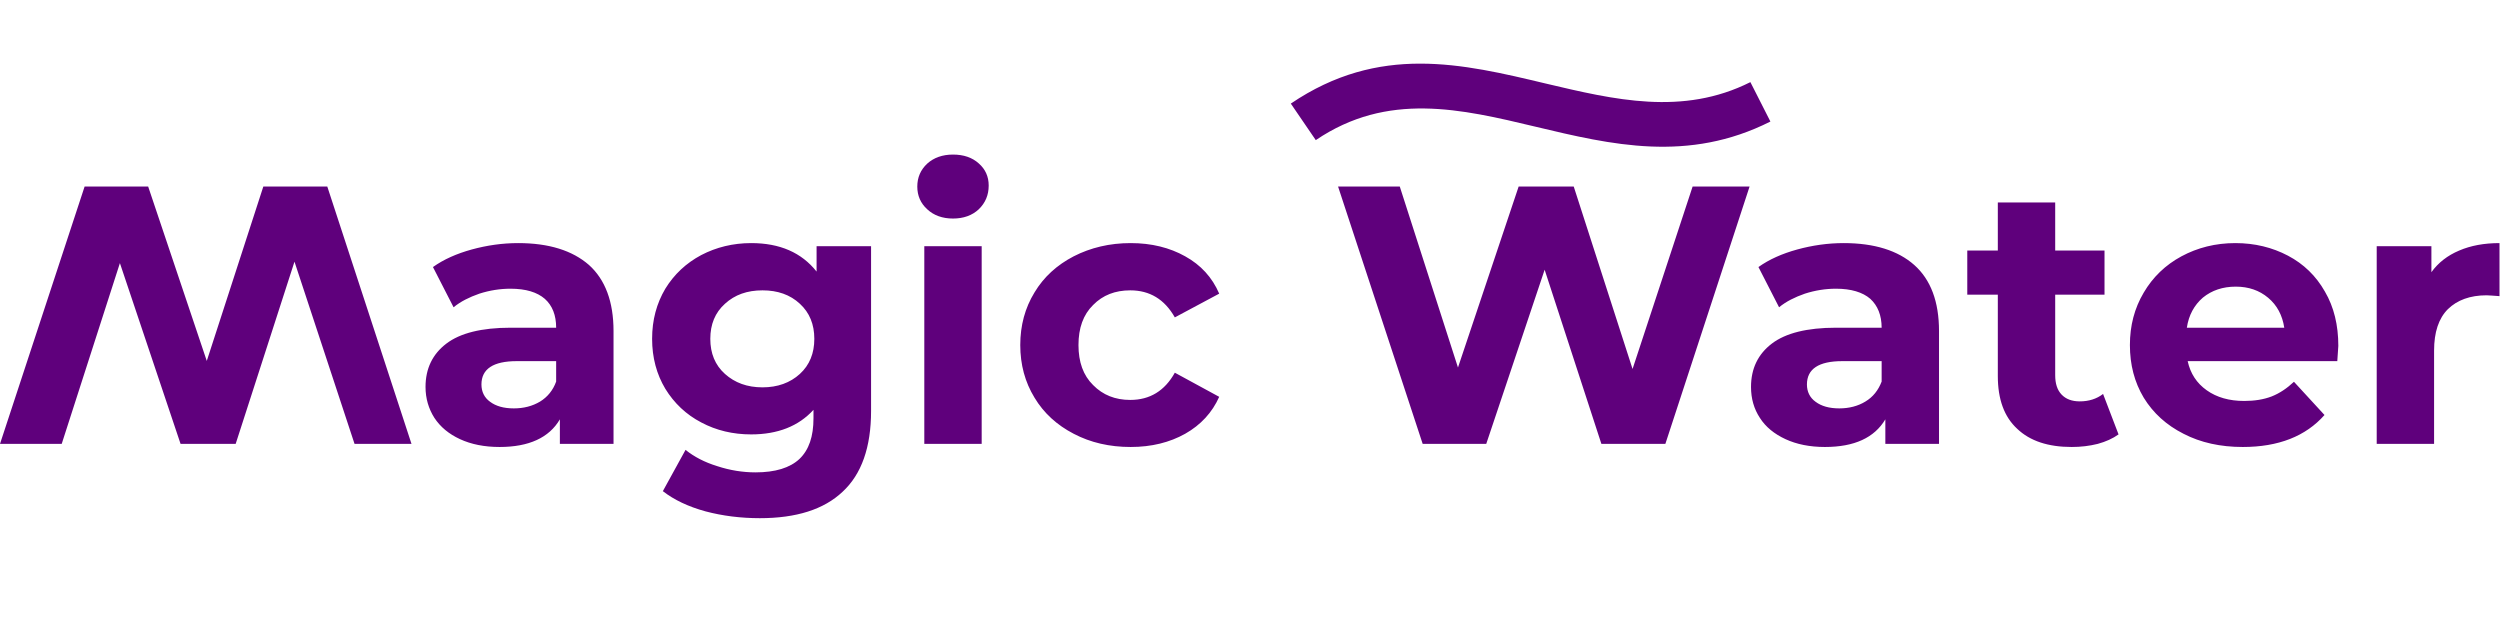 <?xml version="1.0" encoding="UTF-8"?> <svg xmlns="http://www.w3.org/2000/svg" width="180" height="46" viewBox="0 0 180 46" fill="none"><path d="M92.939 7.459C99.298 3.15 105.271 4.576 111.303 6.017C116.207 7.176 121.154 8.365 126.028 5.913L127.469 8.751C121.541 11.738 116.028 10.43 110.56 9.123C105.211 7.845 99.907 6.582 94.736 10.089L92.939 7.459Z" fill="#5F007C"></path><path d="M21.203 18.84L25.527 31.96H29.628L23.565 13.432H18.959L14.888 25.987L10.668 13.432H6.092L0 31.96H4.443L8.633 18.944L13.001 31.96H16.968L21.203 18.84ZM117.544 26.567L121.868 13.432H125.969L119.906 31.96H115.3L111.214 19.42L107.009 31.96H102.433L96.341 13.432H100.784L104.974 26.462L109.342 13.432H113.309L117.544 26.567ZM132.744 17.503C134.958 17.503 136.652 18.038 137.826 19.078C139.014 20.133 139.609 21.723 139.609 23.833V31.96H135.745V30.192C134.958 31.514 133.517 32.183 131.392 32.183C130.307 32.183 129.356 31.99 128.554 31.618C127.752 31.247 127.128 30.742 126.712 30.088C126.281 29.434 126.073 28.691 126.073 27.859C126.073 26.537 126.578 25.497 127.573 24.739C128.569 23.981 130.114 23.595 132.194 23.595H135.478C135.478 22.703 135.196 22.005 134.661 21.515C134.111 21.039 133.279 20.787 132.194 20.787C131.437 20.787 130.694 20.905 129.951 21.143C129.223 21.396 128.599 21.708 128.093 22.124L126.608 19.227C127.38 18.677 128.316 18.261 129.401 17.963C130.486 17.666 131.6 17.503 132.744 17.503ZM132.432 29.404C133.13 29.404 133.769 29.241 134.304 28.914C134.854 28.587 135.24 28.097 135.478 27.473V26.002H132.64C130.946 26.002 130.099 26.567 130.099 27.681C130.099 28.201 130.307 28.632 130.723 28.929C131.139 29.241 131.704 29.404 132.432 29.404ZM152.535 31.277C152.119 31.574 151.629 31.797 151.035 31.96C150.44 32.109 149.816 32.183 149.162 32.183C147.469 32.183 146.161 31.752 145.24 30.875C144.304 30.014 143.843 28.751 143.843 27.072V21.218H141.644V18.038H143.843V14.576H147.974V18.038H151.525V21.218H147.974V27.012C147.974 27.621 148.122 28.082 148.434 28.409C148.746 28.736 149.177 28.899 149.742 28.899C150.396 28.899 150.96 28.721 151.421 28.364L152.535 31.277ZM168.359 24.902C168.359 24.947 168.33 25.318 168.285 26.002H157.513C157.706 26.893 158.167 27.592 158.88 28.097C159.608 28.617 160.514 28.869 161.584 28.869C162.327 28.869 162.981 28.765 163.56 28.543C164.125 28.32 164.66 27.963 165.165 27.488L167.364 29.88C166.012 31.41 164.051 32.183 161.48 32.183C159.875 32.183 158.449 31.871 157.216 31.232C155.982 30.608 155.032 29.746 154.348 28.632C153.679 27.517 153.353 26.255 153.353 24.843C153.353 23.446 153.679 22.198 154.348 21.069C155.002 19.955 155.908 19.078 157.067 18.454C158.226 17.83 159.519 17.503 160.945 17.503C162.342 17.503 163.605 17.815 164.734 18.409C165.863 19.004 166.755 19.865 167.394 20.995C168.047 22.109 168.359 23.416 168.359 24.902ZM160.975 20.638C160.039 20.638 159.251 20.905 158.612 21.425C157.988 21.96 157.587 22.689 157.453 23.595H164.467C164.333 22.703 163.947 21.975 163.308 21.44C162.669 20.905 161.896 20.638 160.975 20.638ZM175.061 19.598C175.551 18.915 176.219 18.394 177.066 18.038C177.898 17.681 178.864 17.503 179.964 17.503V21.322C179.503 21.292 179.191 21.262 179.028 21.262C177.854 21.262 176.918 21.604 176.249 22.258C175.581 22.926 175.254 23.922 175.254 25.244V31.96H171.123V17.726H175.061V19.598ZM81.409 32.183C79.893 32.183 78.526 31.871 77.308 31.232C76.104 30.608 75.153 29.746 74.485 28.632C73.801 27.517 73.459 26.255 73.459 24.843C73.459 23.431 73.801 22.168 74.485 21.054C75.153 19.94 76.104 19.078 77.308 18.454C78.526 17.83 79.893 17.503 81.409 17.503C82.909 17.503 84.217 17.83 85.331 18.454C86.46 19.078 87.278 19.969 87.783 21.143L84.588 22.852C83.845 21.544 82.776 20.905 81.379 20.905C80.294 20.905 79.403 21.247 78.704 21.96C77.991 22.659 77.65 23.625 77.65 24.843C77.65 26.061 77.991 27.027 78.704 27.725C79.403 28.439 80.294 28.795 81.379 28.795C82.79 28.795 83.86 28.142 84.588 26.834L87.783 28.572C87.278 29.702 86.46 30.593 85.331 31.232C84.217 31.856 82.909 32.183 81.409 32.183ZM70.681 31.96H66.55V17.726H70.681V31.96ZM68.616 15.735C67.858 15.735 67.234 15.512 66.758 15.066C66.283 14.635 66.045 14.085 66.045 13.432C66.045 12.778 66.283 12.228 66.758 11.783C67.234 11.352 67.858 11.129 68.616 11.129C69.373 11.129 69.998 11.337 70.473 11.768C70.948 12.184 71.186 12.719 71.186 13.357C71.186 14.041 70.948 14.606 70.473 15.066C69.998 15.512 69.373 15.735 68.616 15.735ZM58.794 17.726H62.717V29.583C62.717 32.198 62.033 34.144 60.666 35.407C59.314 36.685 57.323 37.309 54.708 37.309C53.341 37.309 52.034 37.146 50.8 36.819C49.552 36.477 48.527 35.987 47.725 35.363L49.359 32.391C49.968 32.881 50.726 33.282 51.648 33.565C52.554 33.862 53.475 34.011 54.396 34.011C55.823 34.011 56.878 33.684 57.561 33.045C58.245 32.391 58.571 31.425 58.571 30.118V29.508C57.502 30.682 56.001 31.277 54.084 31.277C52.777 31.277 51.573 30.994 50.489 30.415C49.404 29.85 48.542 29.033 47.903 27.993C47.279 26.953 46.952 25.749 46.952 24.397C46.952 23.03 47.279 21.842 47.903 20.787C48.542 19.747 49.404 18.944 50.489 18.365C51.573 17.8 52.777 17.503 54.084 17.503C56.15 17.503 57.71 18.186 58.794 19.553V17.726ZM54.901 27.889C55.986 27.889 56.892 27.562 57.591 26.923C58.289 26.284 58.631 25.437 58.631 24.397C58.631 23.357 58.289 22.51 57.591 21.871C56.892 21.218 55.986 20.905 54.901 20.905C53.802 20.905 52.91 21.218 52.197 21.871C51.484 22.51 51.142 23.357 51.142 24.397C51.142 25.437 51.484 26.284 52.197 26.923C52.91 27.562 53.802 27.889 54.901 27.889ZM37.309 17.503C39.523 17.503 41.217 18.038 42.406 19.078C43.579 20.133 44.174 21.723 44.174 23.833V31.96H40.311V30.192C39.538 31.514 38.082 32.183 35.972 32.183C34.872 32.183 33.922 31.99 33.119 31.618C32.317 31.247 31.708 30.742 31.277 30.088C30.861 29.434 30.638 28.691 30.638 27.859C30.638 26.537 31.143 25.497 32.139 24.739C33.134 23.981 34.679 23.595 36.759 23.595H40.043C40.043 22.703 39.776 22.005 39.226 21.515C38.676 21.039 37.859 20.787 36.759 20.787C36.002 20.787 35.259 20.905 34.516 21.143C33.788 21.396 33.164 21.708 32.658 22.124L31.173 19.227C31.945 18.677 32.881 18.261 33.966 17.963C35.051 17.666 36.165 17.503 37.309 17.503ZM36.997 29.404C37.71 29.404 38.334 29.241 38.884 28.914C39.419 28.587 39.82 28.097 40.043 27.473V26.002H37.205C35.511 26.002 34.664 26.567 34.664 27.681C34.664 28.201 34.872 28.632 35.288 28.929C35.705 29.241 36.269 29.404 36.997 29.404Z" fill="#5F007C"></path></svg> 